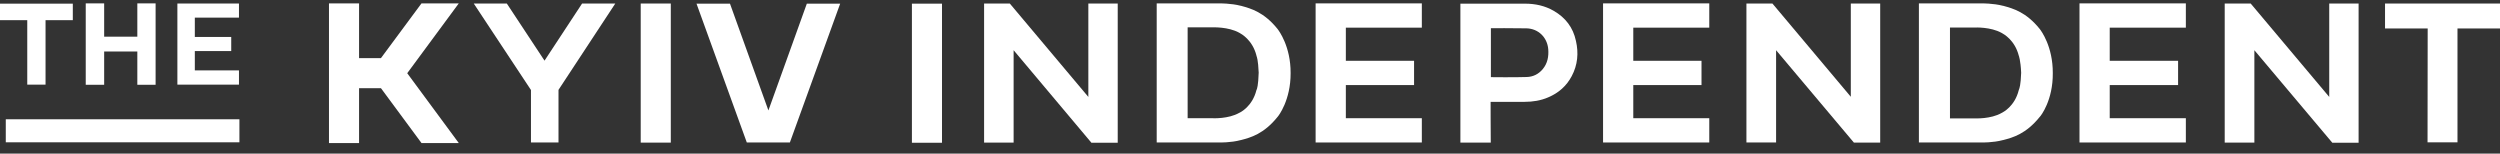 <svg width="179" height="11" viewBox="0 0 179 11" fill="none" xmlns="http://www.w3.org/2000/svg">
<rect x="0" y="0" width="179" height="11" fill="#333333" stroke="none"/>
<path fill-rule="evenodd" clip-rule="evenodd" d="M17.142 10.189H0.414V8.54H17.142V10.189Z" fill="white"/>
<path fill-rule="evenodd" clip-rule="evenodd" d="M91.481 2.086C91.567 2.199 92.418 3.325 92.408 5.232C92.418 7.172 91.538 8.303 91.478 8.364C90.487 9.596 89.546 9.848 88.848 10.03H88.838C88.13 10.222 87.31 10.202 87.31 10.202H82.82V0.242H87.31C87.31 0.242 88.14 0.232 88.838 0.414H88.848L88.882 0.423C89.576 0.614 90.502 0.868 91.478 2.081L91.481 2.086ZM89.96 6.444L89.971 6.434C90.001 6.364 90.092 6.151 90.122 5.202C90.082 4.283 89.99 4.06 89.96 3.99V3.97C89.671 2.851 88.875 2.423 88.741 2.351L88.74 2.351C88.734 2.348 88.73 2.345 88.727 2.343C87.948 1.909 86.835 1.959 86.835 1.959H85.035V8.465H86.835C86.835 8.465 87.948 8.525 88.727 8.081C88.808 8.05 89.667 7.626 89.96 6.454V6.444Z" fill="white"/>
<path d="M70.461 0.252H72.302L77.925 6.939V0.252H80.029V10.222H78.147L72.575 3.595V10.211H70.461V0.252Z" fill="white"/>
<path d="M67.447 0.262H65.293V10.221H67.447V0.262Z" fill="white"/>
<path d="M126.905 0.252L132.518 6.929V0.252H134.622V10.211H132.74L127.168 3.595V10.201H125.044V0.252H126.905Z" fill="white"/>
<path d="M159.289 0.252H161.149L166.773 6.939V0.252H168.876V10.222H166.995L161.413 3.595V10.211H159.289V0.252Z" fill="white"/>
<path fill-rule="evenodd" clip-rule="evenodd" d="M111.249 0.777C110.622 0.413 109.925 0.262 109.196 0.262H104.564V10.211H106.739C106.728 9.373 106.728 7.292 106.728 7.292C106.728 7.292 108.458 7.302 109.156 7.292C109.753 7.292 110.319 7.201 110.855 6.969C111.593 6.656 112.159 6.161 112.534 5.454C112.959 4.656 113.039 3.807 112.837 2.928C112.635 1.969 112.089 1.262 111.249 0.777ZM110.461 4.949C110.157 5.312 109.763 5.504 109.308 5.514C108.489 5.545 106.739 5.524 106.748 5.524V2.019C106.748 2.019 108.478 2.009 109.297 2.029C110.147 2.05 110.784 2.676 110.855 3.524C110.895 4.05 110.804 4.534 110.461 4.949Z" fill="white"/>
<path d="M170.768 0.252V2.04H173.822L173.812 10.191H175.956V2.04H179V0.252H170.768Z" fill="white"/>
<path fill-rule="evenodd" clip-rule="evenodd" d="M146.98 5.232C146.99 3.325 146.14 2.199 146.054 2.086L146.05 2.081C145.075 0.868 144.149 0.614 143.455 0.423L143.421 0.414H143.41C142.712 0.232 141.883 0.242 141.883 0.242H137.393V10.202H141.883C141.883 10.202 142.702 10.222 143.41 10.03H143.421C144.118 9.848 145.059 9.596 146.05 8.364C146.121 8.303 147.001 7.172 146.98 5.232ZM144.543 6.454C144.254 7.621 143.412 8.04 143.313 8.089L143.309 8.091C142.53 8.535 141.418 8.475 141.418 8.475H139.618V1.97H141.418C141.418 1.97 142.53 1.919 143.309 2.353C143.313 2.355 143.318 2.358 143.324 2.361C143.458 2.433 144.254 2.862 144.543 3.98C144.543 3.98 144.675 4.293 144.715 5.212C144.686 6.082 144.594 6.318 144.559 6.41L144.555 6.42L144.553 6.424C144.553 6.434 144.543 6.454 144.543 6.454Z" fill="white"/>
<path d="M101.803 0.242V1.98H96.362V4.353H101.247V6.091H96.362V8.464H101.803V10.202H94.198V0.242H101.803Z" fill="white"/>
<path d="M122.384 1.98V0.242H114.779V10.202H122.384V8.464H116.943V6.091H121.828V4.353H116.943V1.98H122.384Z" fill="white"/>
<path d="M156.507 0.242V1.98H151.056V4.353H155.951V6.091H151.056V8.464H156.507V10.202H148.892V0.242H156.507Z" fill="white"/>
<path d="M32.849 0.242L29.158 5.242L32.849 10.242H30.179L27.276 6.313H25.709V10.242H23.555V0.242H25.709V4.161H27.276L30.179 0.242H32.849Z" fill="white"/>
<path d="M36.288 0.252L38.988 4.343L41.678 0.252H44.055L39.989 6.434V10.201H38.017V6.444L33.921 0.252H36.288Z" fill="white"/>
<path d="M52.267 0.262L55.018 7.908L57.769 0.262H60.156L56.555 10.201H53.471L49.87 0.262H52.267Z" fill="white"/>
<path d="M45.875 0.252H48.029V10.211H45.875V0.252Z" fill="white"/>
<path d="M9.833 2.626V0.242H11.141V6.07H9.833V3.687H7.458V6.07H6.139V0.242H7.458V2.626H9.833Z" fill="white"/>
<path d="M17.11 1.262V0.252H12.701V6.06H17.11V5.04H13.949V3.656H16.556V2.646H13.949V1.262H17.11Z" fill="white"/>
<path d="M0 1.444H1.952V6.06H3.261V1.444H5.213V0.262H0V1.444Z" fill="white"/>
</svg>
